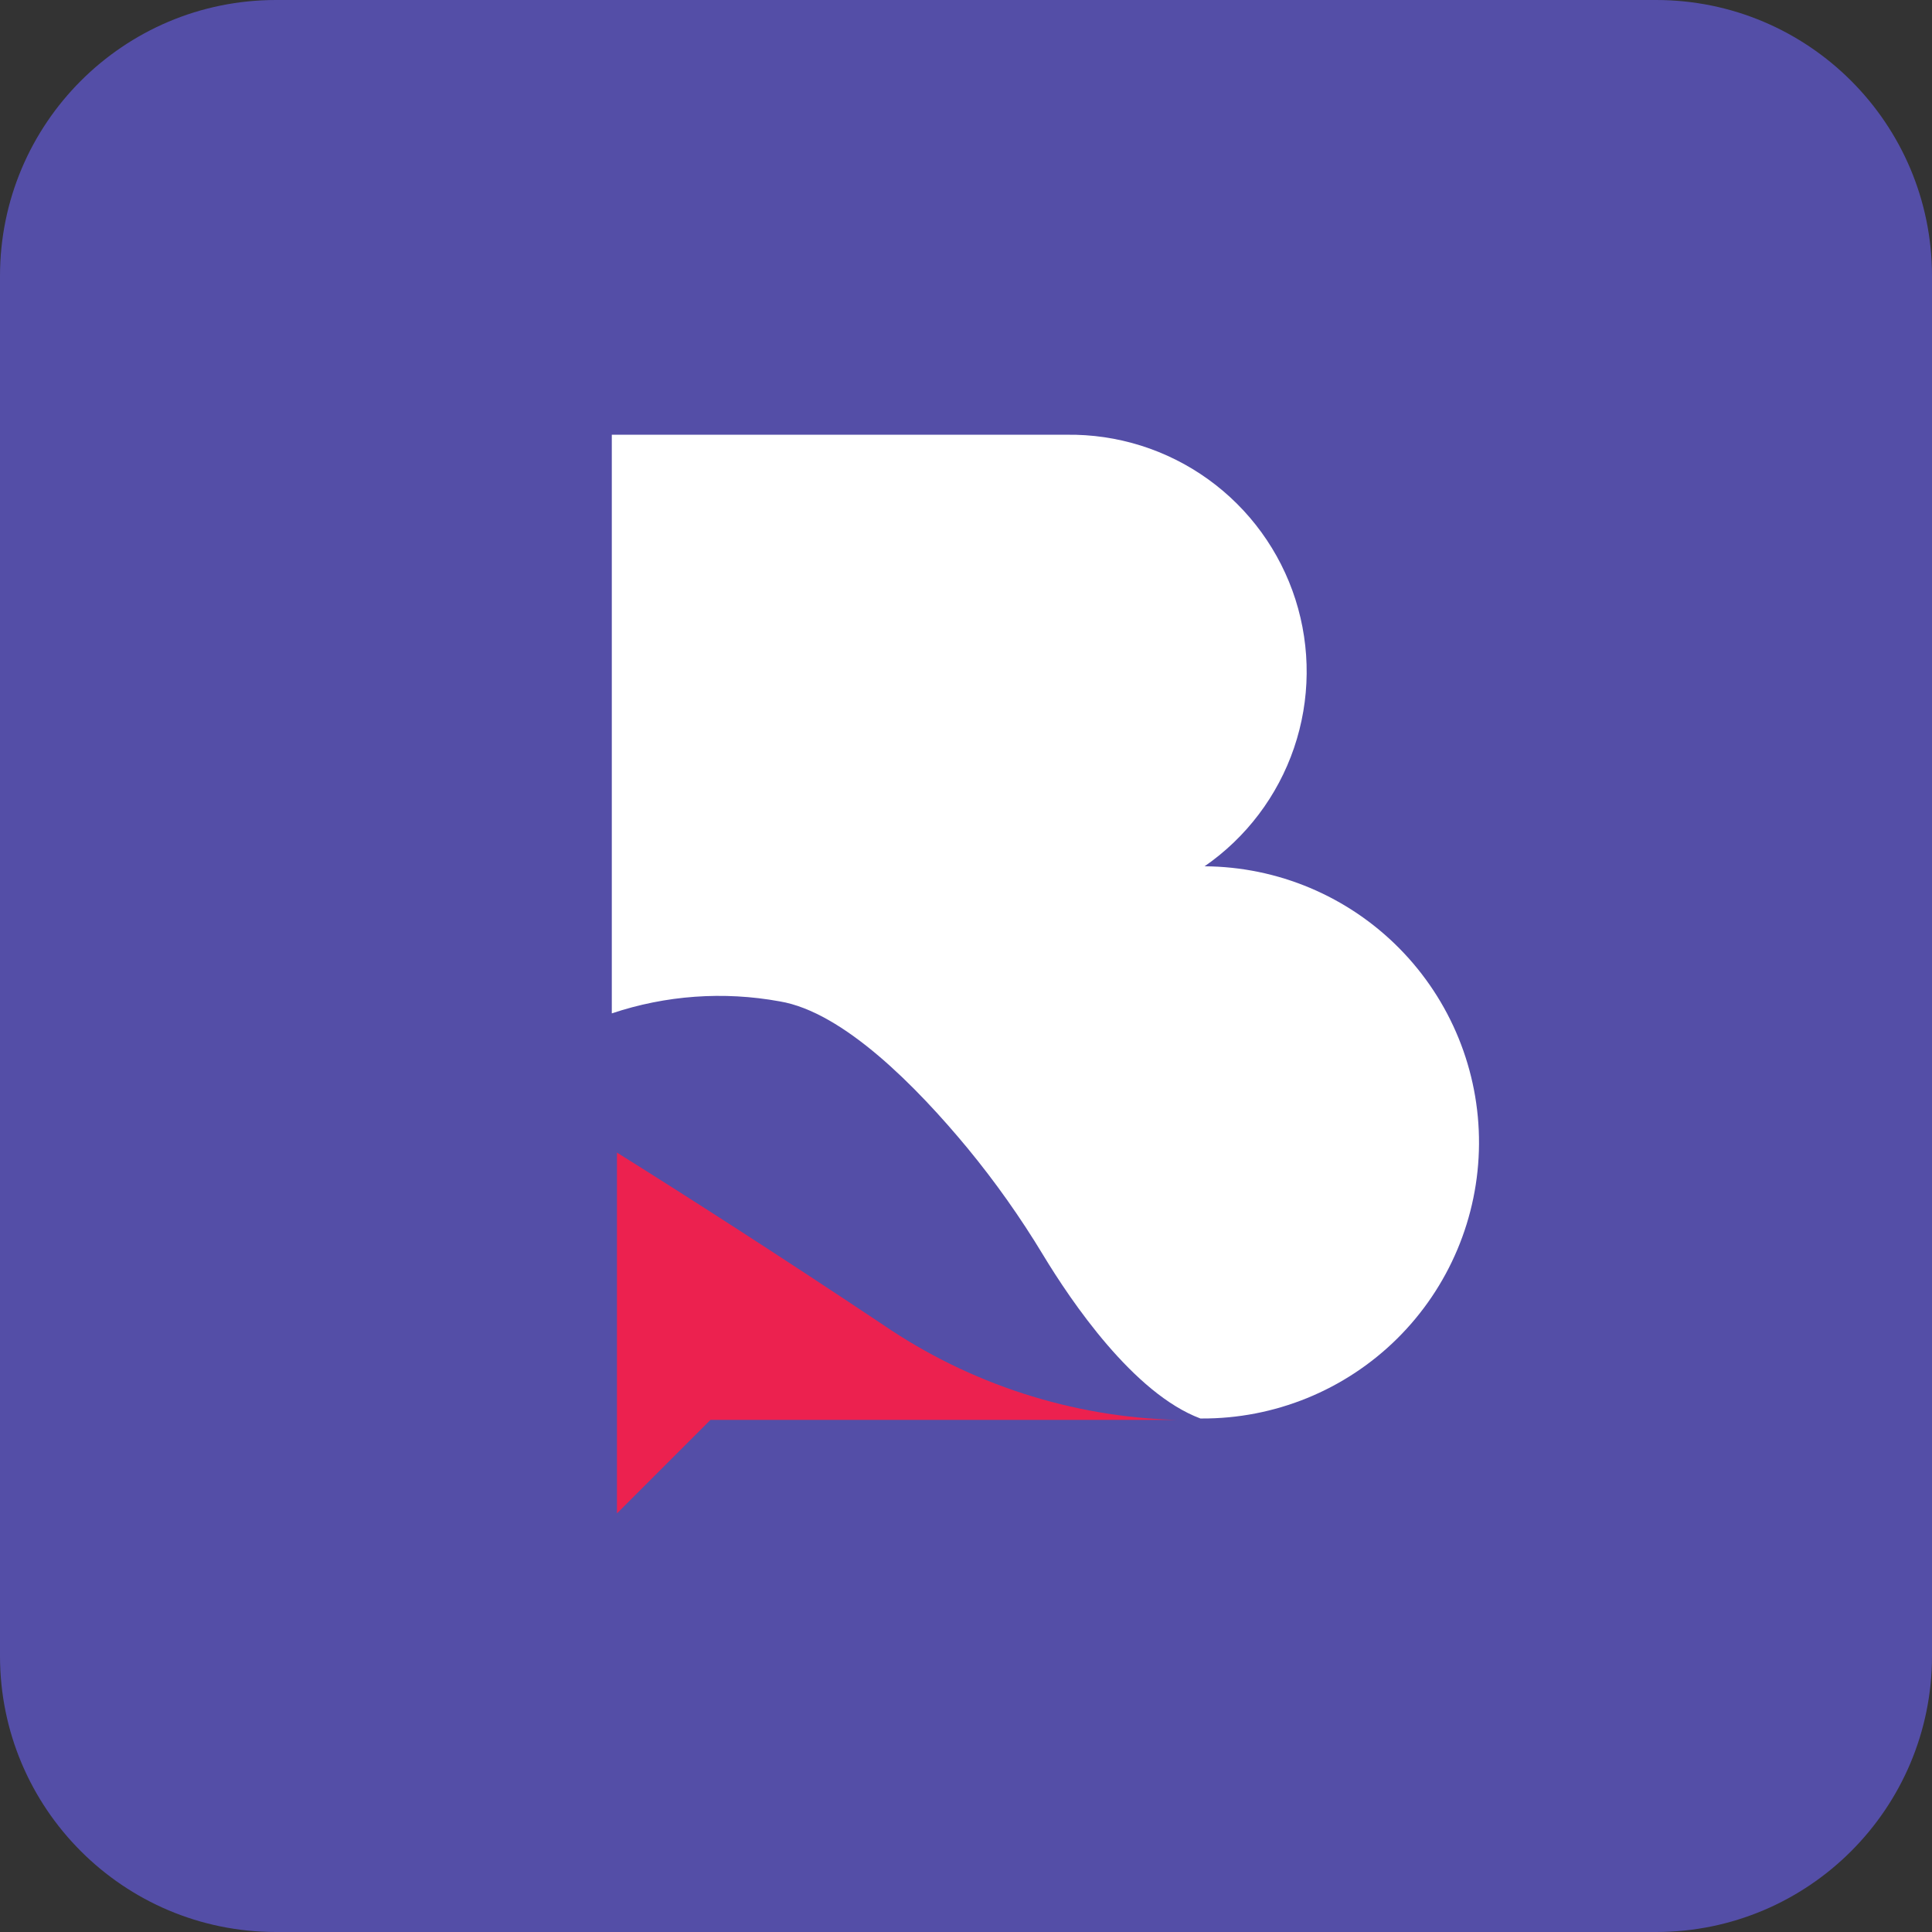 <svg width="120" height="120" viewBox="0 0 120 120" fill="none" xmlns="http://www.w3.org/2000/svg">
<rect x="0" y="0" width="120" height="120" fill="#333333" stroke="none"/>
<g clip-path="url(#clip0_4291_253)">
<path d="M0 17.143C0 7.675 7.675 0 17.143 0H102.857C112.325 0 120 7.675 120 17.143V102.857C120 112.325 112.325 120 102.857 120H17.143C7.675 120 0 112.325 0 102.857V17.143Z" fill="#544EA7"/>
<path d="M54.844 82.282C48.427 77.999 42.596 74.261 38.321 71.59V94L44.128 88.193H73.108C66.578 88.021 60.236 85.968 54.844 82.282Z" fill="#EC214F"/>
<path d="M74.808 53.815C77.404 52.023 79.355 49.444 80.373 46.458C81.391 43.472 81.422 40.239 80.462 37.234C79.502 34.229 77.602 31.612 75.041 29.77C72.481 27.927 69.396 26.957 66.242 27.002H38V62.943C41.357 61.818 44.944 61.561 48.427 62.197C52.389 62.855 56.961 67.531 60.09 71.309C61.816 73.405 63.387 75.625 64.79 77.95C66.538 80.838 70.404 86.549 74.559 88.105H74.615C79.163 88.131 83.536 86.35 86.771 83.153C90.005 79.956 91.838 75.604 91.864 71.056C91.891 66.508 90.11 62.136 86.912 58.901C83.715 55.666 79.364 53.834 74.816 53.807L74.808 53.815Z" fill="white"/>
</g>
<defs>
<clipPath id="clip0_4291_253">
<rect width="120" height="120" fill="white"/>
</clipPath>
</defs>
</svg>
